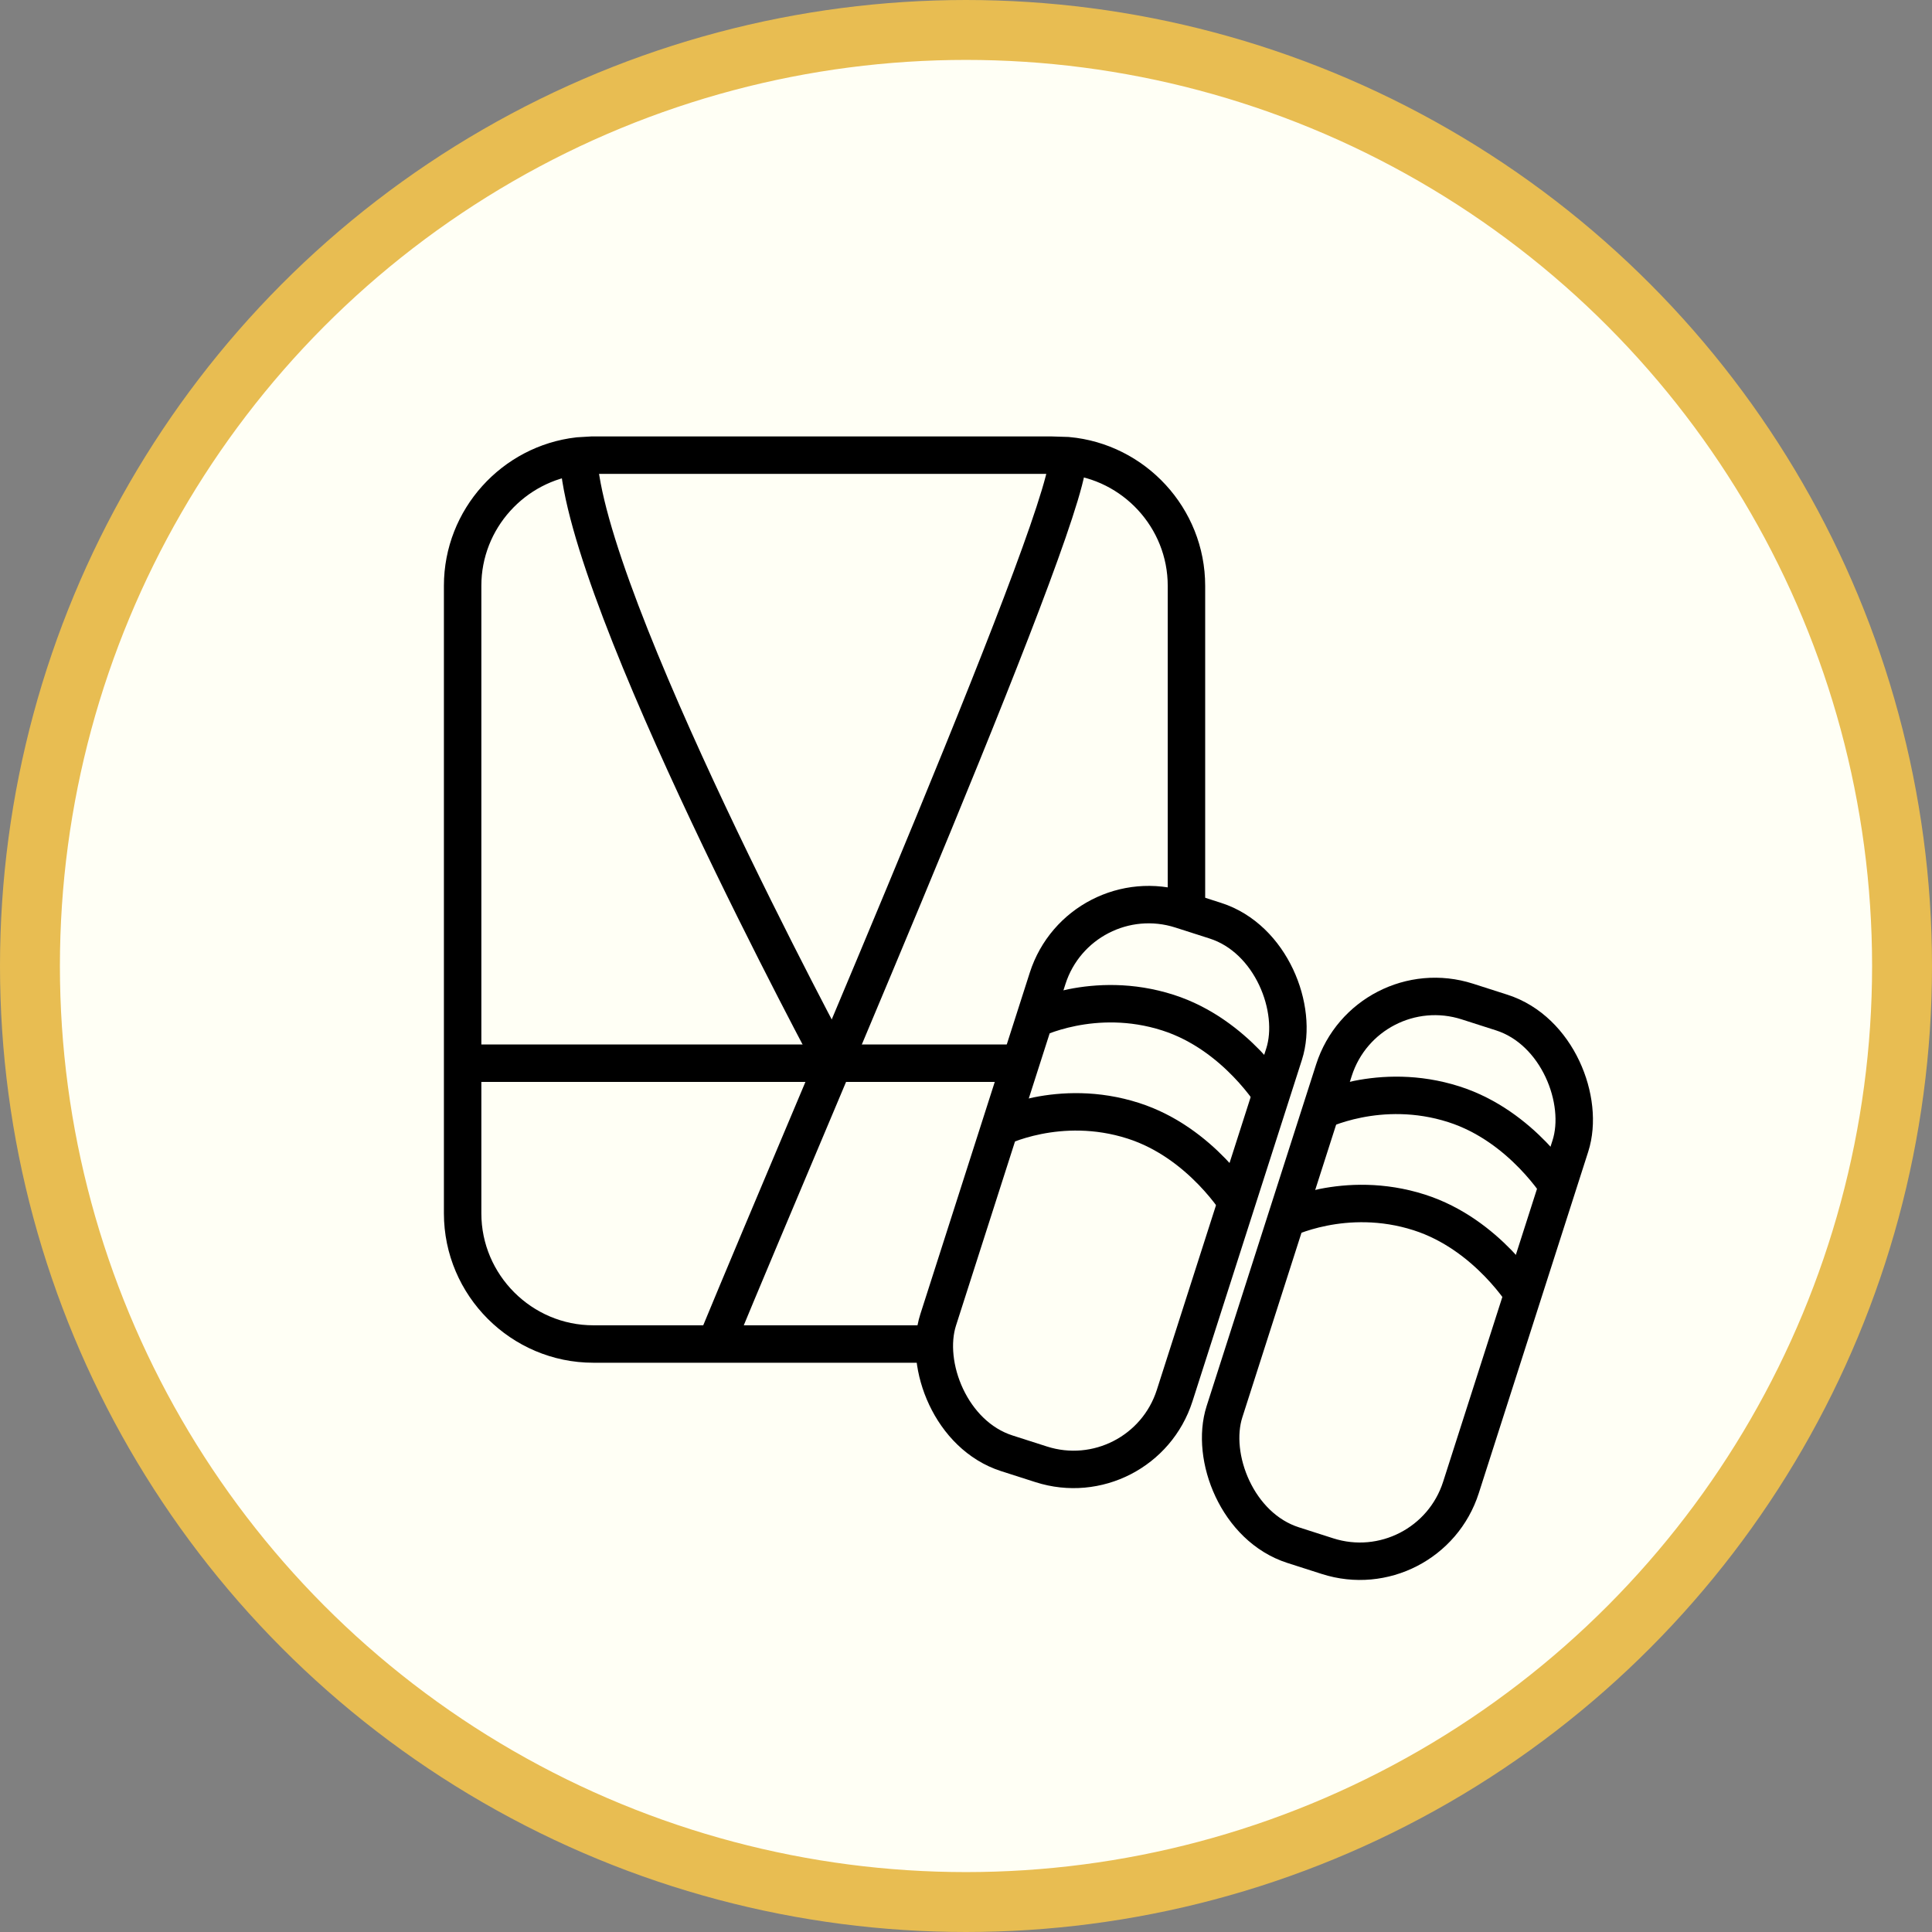 <?xml version="1.0" encoding="UTF-8"?> <svg xmlns="http://www.w3.org/2000/svg" id="Layer_2" data-name="Layer 2" viewBox="0 0 258 258"><rect x="0" y="0" width="258" height="258" fill="#808080" stroke="none"/><defs><style> .cls-1 { fill: none; stroke: #000; stroke-width: 5px; } .cls-1, .cls-2 { stroke-miterlimit: 10; } .cls-2 { fill: #fffff5; stroke: #e8bd52; stroke-width: 8px; } </style></defs><g id="Layer_1-2" data-name="Layer 1"><circle class="cls-2" cx="129" cy="129" r="125"></circle><g><rect class="cls-1" x="170.02" y="132.67" width="33.16" height="76.23" rx="14.17" ry="14.17" transform="translate(61.04 -48.81) rotate(17.77)"></rect><path class="cls-1" d="M176,148.49s8.21-4.21,18.17-1.02c9.12,2.92,14.2,11.39,14.2,11.39"></path><path class="cls-1" d="M171.37,162.93s8.21-4.21,18.17-1.02c9.12,2.92,14.2,11.39,14.2,11.39"></path><rect class="cls-1" x="131.79" y="120.41" width="33.16" height="76.23" rx="14.17" ry="14.17" transform="translate(55.47 -37.73) rotate(17.77)"></rect><path class="cls-1" d="M137.85,136.26s8.19-4.22,18.13-1.03c9.1,2.92,14.16,11.38,14.16,11.38"></path><path class="cls-1" d="M133.22,150.7s8.19-4.22,18.13-1.03c9.1,2.92,14.16,11.38,14.16,11.38"></path><path class="cls-1" d="M124.65,179.48h-45.42c-9.59,0-17.45-7.85-17.45-17.45v-83.81c0-8.92,6.79-16.34,15.46-17.33l1.84-.11h61.27l2.21.07c8.87.8,15.88,8.31,15.88,17.38v43.51"></path><line class="cls-1" x1="61.78" y1="141.98" x2="136.27" y2="141.98"></line><path class="cls-1" d="M77.24,60.89c.81,19.32,34.09,81.09,34.09,81.09"></path><path class="cls-1" d="M95.58,179.48c13.45-32.61,48.44-113.03,46.98-118.71"></path></g></g></svg> 